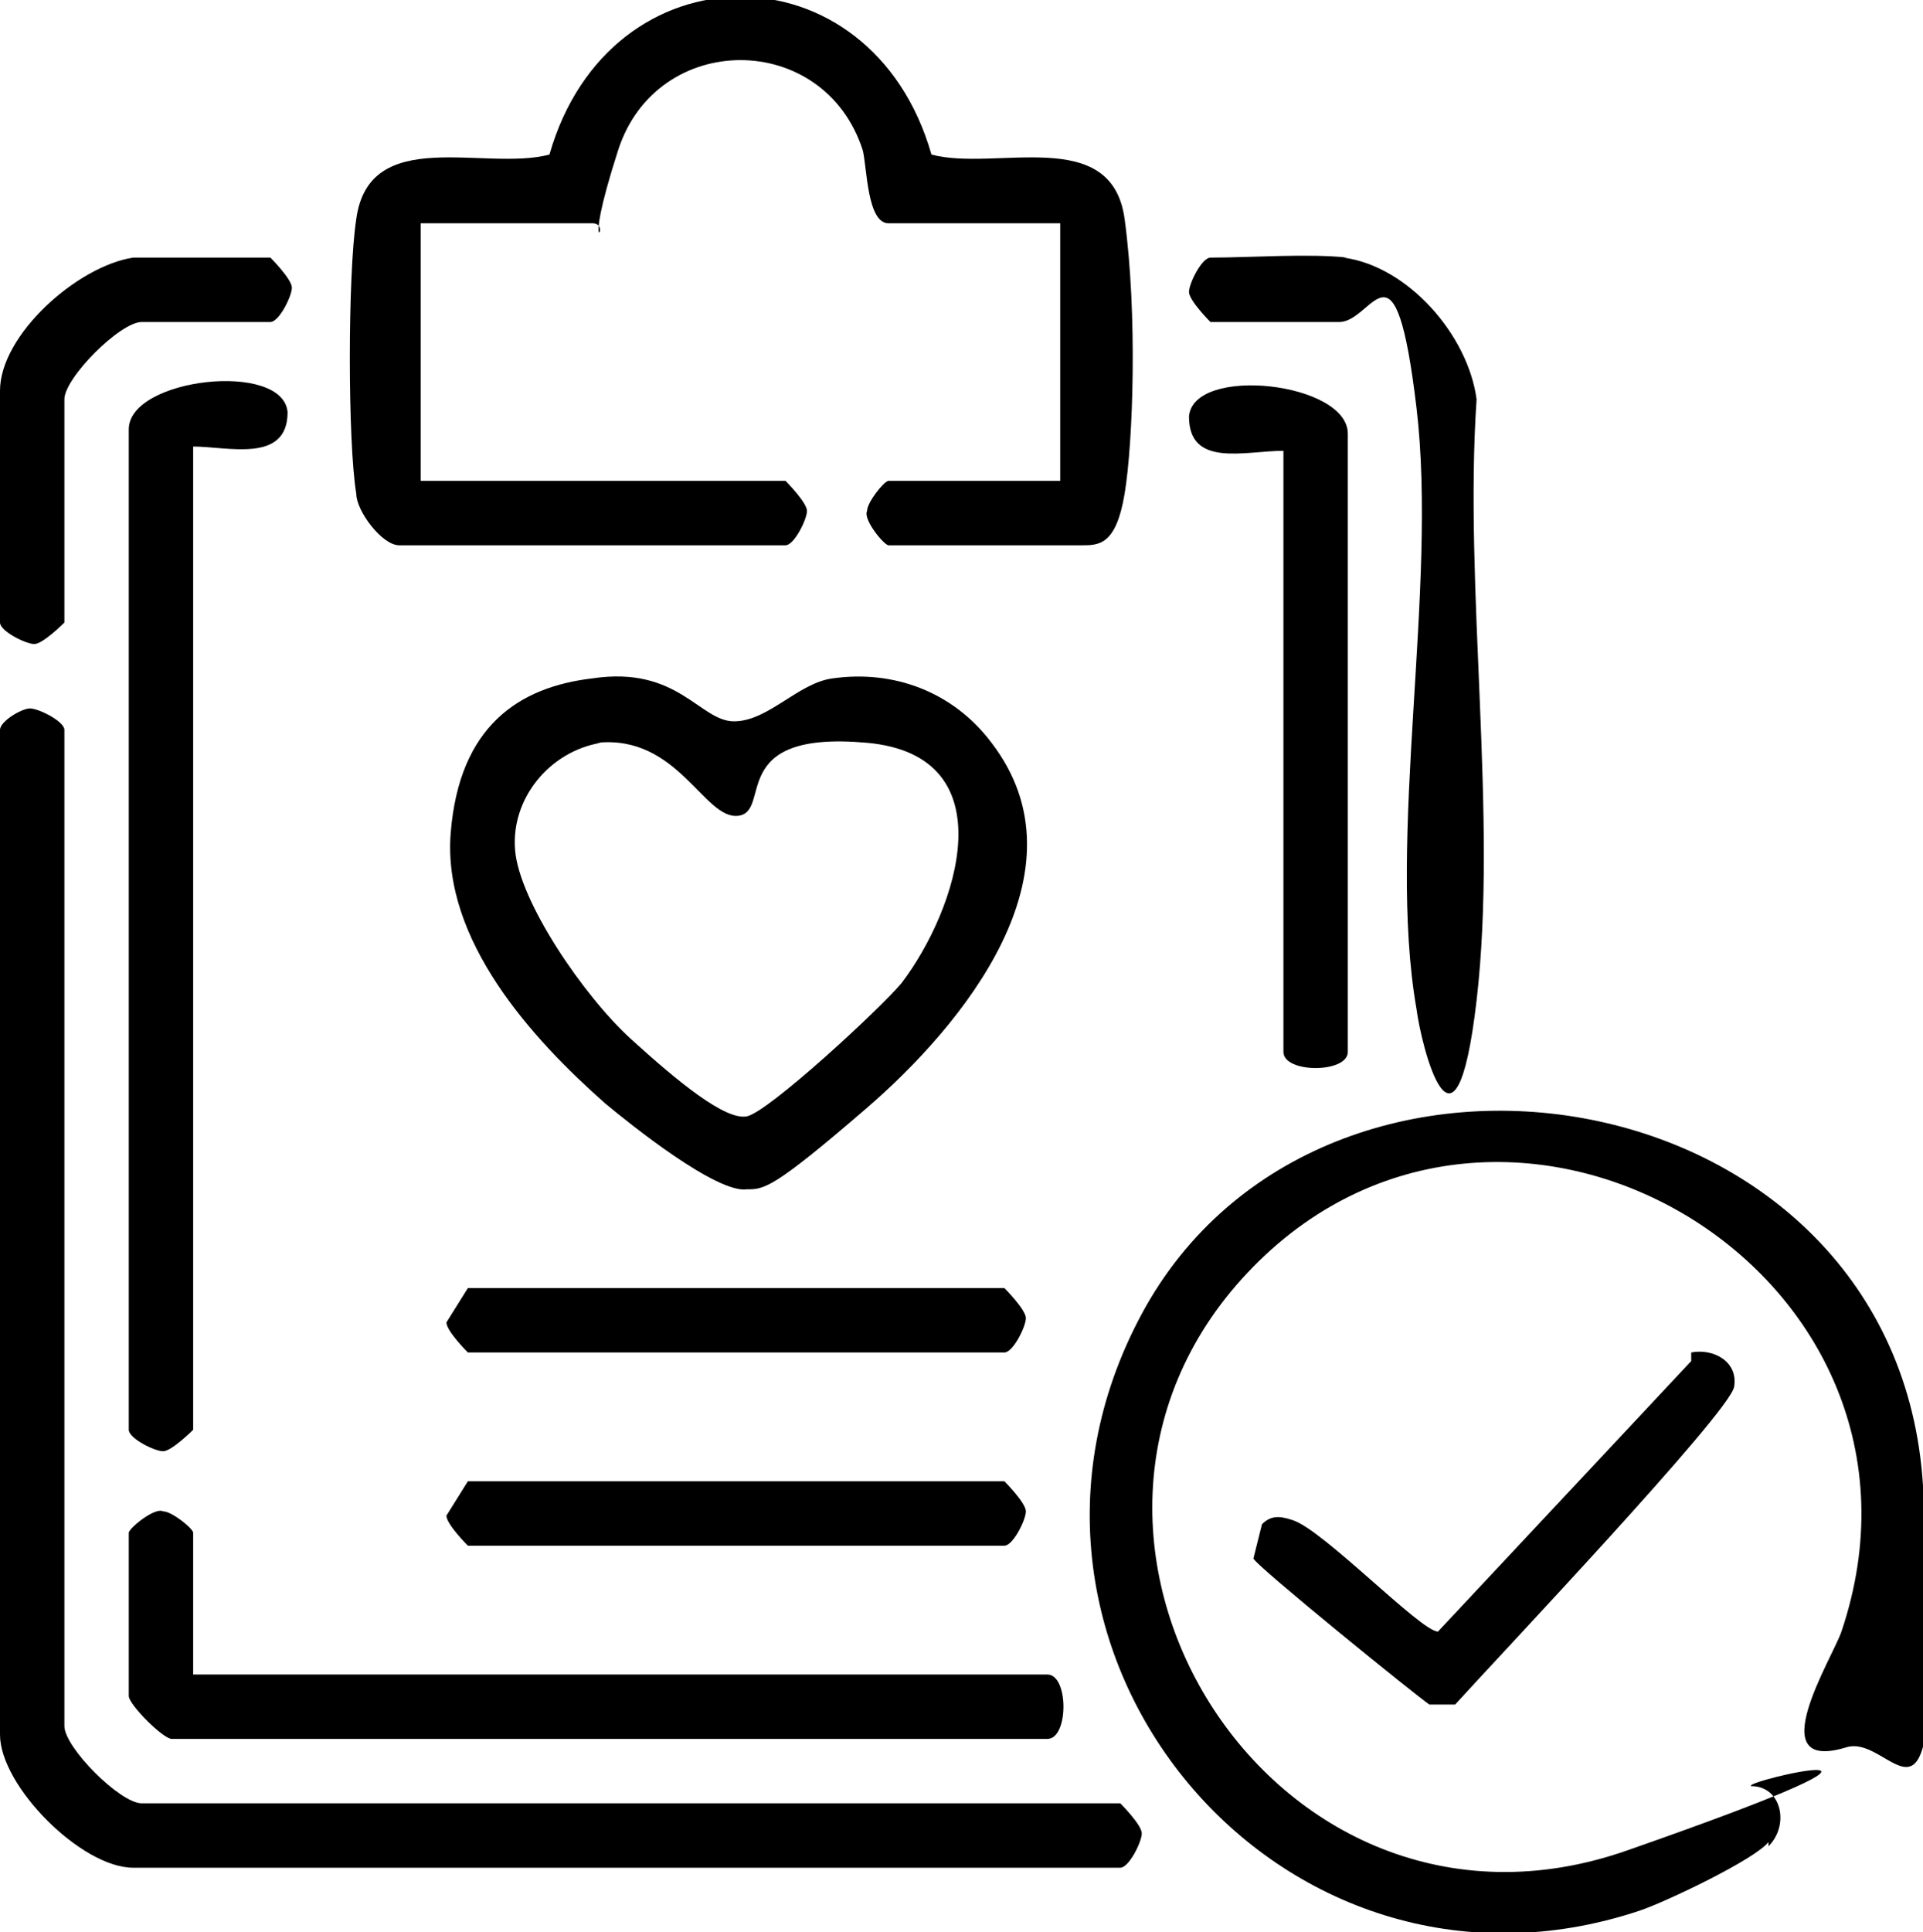 <?xml version="1.0" encoding="UTF-8"?>
<svg id="Capa_1" xmlns="http://www.w3.org/2000/svg" version="1.1" viewBox="0 0 44.8 45">
  <!-- Generator: Adobe Illustrator 29.1.0, SVG Export Plug-In . SVG Version: 2.1.0 Build 142)  -->
  <path d="M41.2,42.9c-.3.4-2.4,1.4-3,1.6-8.4,2.8-15.8-6.1-11.6-13.9s17.6-5.6,18.2,4-.6,5.7-1.8,6.1c-2,.6-.3-2.1-.1-2.7,2.8-8.3-7.7-14.6-13.7-8.5-6,6.1.4,16.5,8.7,13.6s2.6-1.6,2.9-1.5c.7,0,.9.9.4,1.4Z"/>
  <path d="M0,17c0-.2.5-.5.7-.5.2,0,.8.3.8.5v23.2c0,.5,1.3,1.8,1.8,1.8h22.8c0,0,.5.5.5.7,0,.2-.3.8-.5.8H3.1c-1.2,0-3.1-1.9-3.1-3.1v-23.4Z"/>
  <path d="M24.7,11.2v-6h-4c-.5,0-.5-1.3-.6-1.7-.9-2.8-4.8-2.8-5.7,0s-.1,1.7-.6,1.7h-4v6h8.5c0,0,.5.5.5.7,0,.2-.3.8-.5.8h-9c-.4,0-1-.8-1-1.2-.2-1.2-.2-5.1,0-6.4.3-2.2,3-1.1,4.5-1.5,1.4-4.9,7.5-4.9,8.9,0,1.5.4,4.2-.7,4.5,1.5s.2,5.2,0,6.4-.6,1.2-1,1.2h-4.5c-.1,0-.6-.6-.5-.8,0-.2.4-.7.5-.7h4Z"/>
  <path d="M13.8,15.8c2-.3,2.5,1,3.3,1s1.5-.9,2.3-1c1.4-.2,2.8.3,3.7,1.5,2.3,3-.7,6.6-2.9,8.5s-2.4,1.9-2.8,1.9c-.7.1-2.7-1.5-3.3-2-1.7-1.5-3.8-3.8-3.6-6.3s1.6-3.4,3.3-3.6ZM14,17.3c-1.2.2-2.1,1.3-2,2.5s1.6,3.4,2.7,4.4,2.2,1.9,2.7,1.8,3.1-2.5,3.6-3.1c1.3-1.7,2.5-5.3-.8-5.6s-2.2,1.6-3,1.7-1.4-1.9-3.3-1.7Z"/>
  <path d="M4.5,10.5v22.8c0,0-.5.5-.7.5-.2,0-.8-.3-.8-.5V10c0-1.2,3.6-1.6,3.7-.4,0,1.2-1.4.8-2.2.8Z"/>
  <path d="M4.5,39h19.9c.5,0,.5,1.5,0,1.5H4c-.2,0-1-.8-1-1v-3.8c0-.1.6-.6.8-.5.2,0,.7.4.7.5v3.3Z"/>
  <path d="M31.3,6c1.5.2,2.9,1.8,3.1,3.3-.3,4.4.5,9.7,0,14s-1.3,1-1.4.2c-.7-4,.5-9.8,0-14s-1-2-1.8-2h-3c0,0-.5-.5-.5-.7,0-.2.3-.8.5-.8.9,0,2.3-.1,3.2,0Z"/>
  <path d="M29.9,10.5c-.9,0-2.2.4-2.2-.8.1-1.2,3.7-.8,3.7.4v14.4c0,.5-1.5.5-1.5,0v-14Z"/>
  <path d="M39.4,31.5c.5-.1,1.1.2,1,.8s-5.6,6.4-6.5,7.4c-.2,0-.4,0-.6,0-.3-.2-4-3.2-4.1-3.4l.2-.8c.2-.2.4-.2.7-.1.7.2,3,2.6,3.4,2.6l5.9-6.3Z"/>
  <path d="M10.9,30h12.5c0,0,.5.5.5.7,0,.2-.3.8-.5.8h-12.5c0,0-.5-.5-.5-.7l.5-.8Z"/>
  <path d="M10.9,34.5h12.5c0,0,.5.5.5.7,0,.2-.3.8-.5.8h-12.5c0,0-.5-.5-.5-.7l.5-.8Z"/>
  <path d="M3.1,6h3.2c0,0,.5.5.5.7,0,.2-.3.8-.5.8h-3c-.5,0-1.8,1.3-1.8,1.8v5.2c0,0-.5.5-.7.5-.2,0-.8-.3-.8-.5v-5.4c0-1.3,1.8-2.9,3.1-3.1Z"/>
</svg>